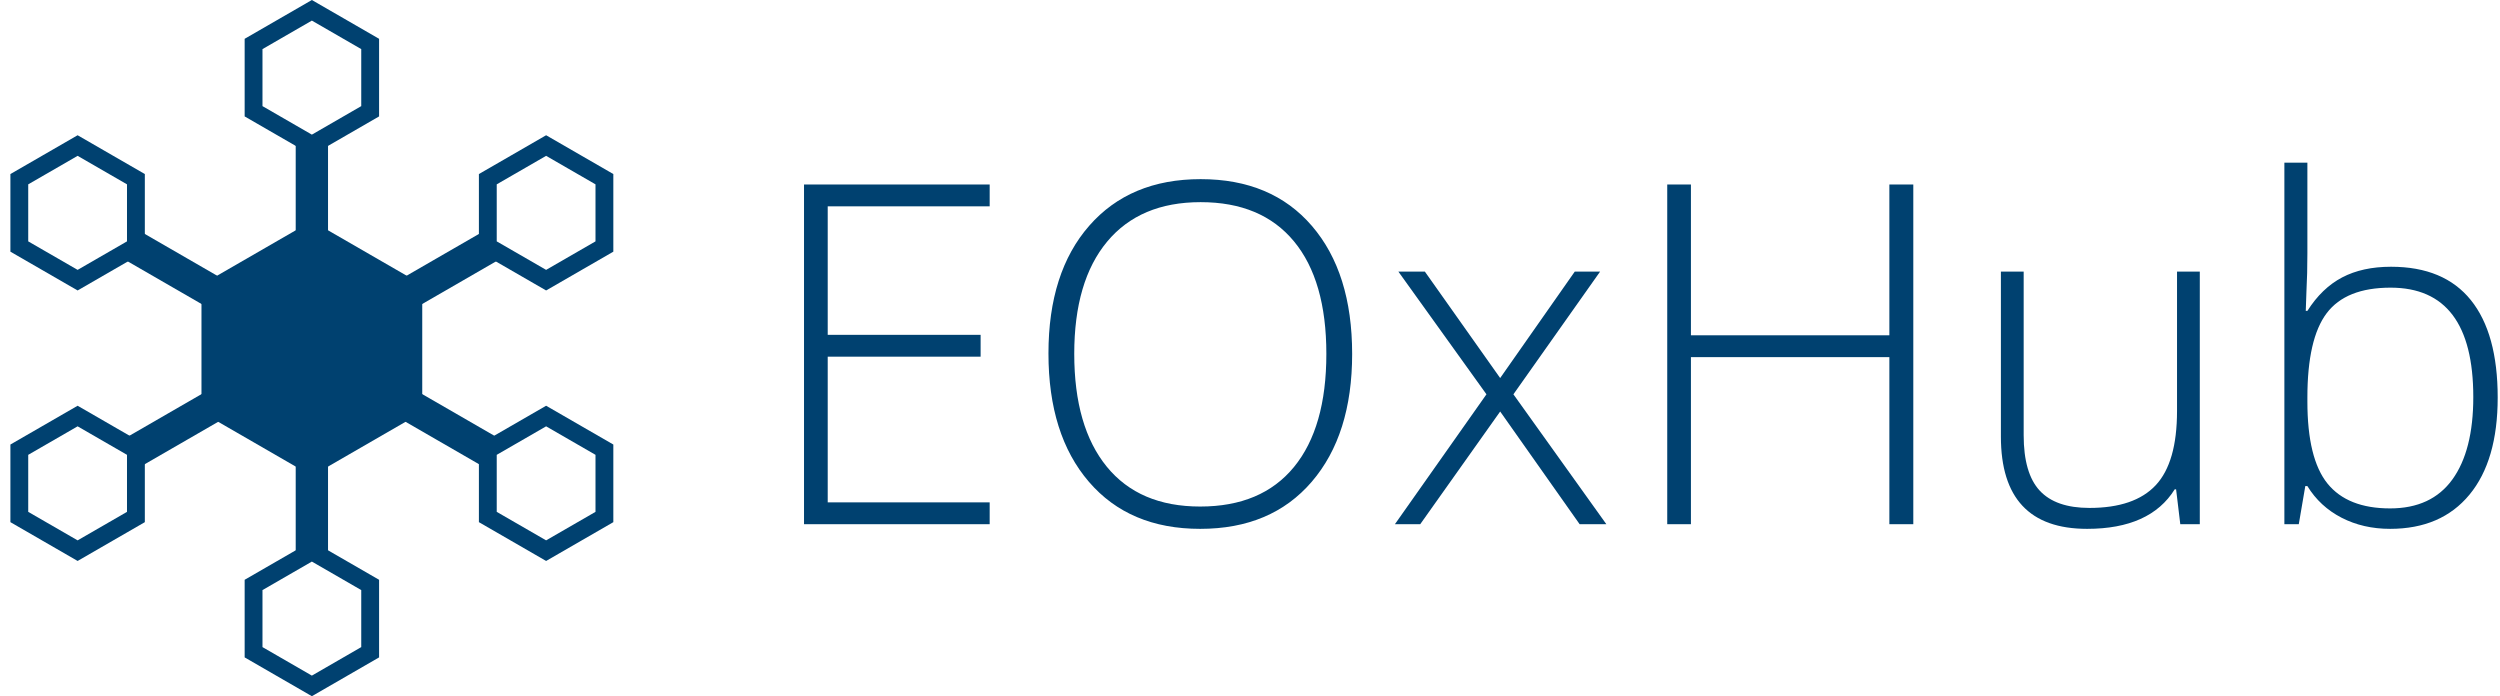 <?xml version="1.0" encoding="UTF-8" standalone="no"?><!DOCTYPE svg PUBLIC "-//W3C//DTD SVG 1.1//EN" "http://www.w3.org/Graphics/SVG/1.1/DTD/svg11.dtd"><svg width="100%" height="100%" viewBox="0 0 237 66" version="1.1" xmlns="http://www.w3.org/2000/svg" xmlns:xlink="http://www.w3.org/1999/xlink" xml:space="preserve" xmlns:serif="http://www.serif.com/" style="fill-rule:evenodd;clip-rule:evenodd;stroke-linejoin:round;stroke-miterlimit:1.414;"><rect id="ArtBoard1" x="0" y="0" width="236.796" height="66" style="fill:none;"/><clipPath id="_clip1"><rect x="0" y="0" width="236.796" height="66"/></clipPath><g clip-path="url(#_clip1)"><path d="M93.821,49.694l-17.6,0l0,-32.204l17.6,0l0,2.07l-15.354,0l0,12.182l14.495,0l0,2.07l-14.495,0l0,13.812l15.354,0l0,2.07Z" style="fill:#004170;fill-rule:nonzero;"/><path d="M128.184,33.548c0,5.111 -1.278,9.153 -3.833,12.126c-2.555,2.974 -6.08,4.461 -10.573,4.461c-4.479,0 -7.996,-1.487 -10.551,-4.461c-2.556,-2.973 -3.833,-7.03 -3.833,-12.17c0,-5.125 1.288,-9.16 3.866,-12.104c2.577,-2.945 6.098,-4.417 10.562,-4.417c4.494,0 8.011,1.48 10.551,4.439c2.541,2.959 3.811,7.001 3.811,12.126Zm-26.345,0c0,4.611 1.028,8.176 3.084,10.695c2.056,2.518 5.007,3.777 8.855,3.777c3.877,0 6.839,-1.248 8.888,-3.744c2.049,-2.497 3.073,-6.073 3.073,-10.728c0,-4.64 -1.024,-8.198 -3.073,-10.672c-2.049,-2.475 -4.997,-3.712 -8.844,-3.712c-3.833,0 -6.788,1.248 -8.866,3.745c-2.078,2.496 -3.117,6.043 -3.117,10.639Z" style="fill:#004170;fill-rule:nonzero;"/><path d="M140.916,37.381l-8.349,-11.631l2.512,0l7.137,10.089l7.071,-10.089l2.401,0l-8.217,11.631l8.811,12.313l-2.533,0l-7.533,-10.683l-7.578,10.683l-2.401,0l8.679,-12.313Z" style="fill:#004170;fill-rule:nonzero;"/><path d="M181.381,49.694l-2.269,0l0,-15.838l-18.812,0l0,15.838l-2.246,0l0,-32.204l2.246,0l0,14.296l18.812,0l0,-14.296l2.269,0l0,32.204Z" style="fill:#004170;fill-rule:nonzero;"/><path d="M191.844,25.75l0,15.508c0,2.408 0.507,4.159 1.52,5.253c1.013,1.094 2.585,1.641 4.714,1.641c2.849,0 4.945,-0.719 6.289,-2.158c1.344,-1.439 2.015,-3.782 2.015,-7.027l0,-13.217l2.159,0l0,23.944l-1.85,0l-0.397,-3.304l-0.132,0c-1.556,2.497 -4.325,3.745 -8.304,3.745c-5.448,0 -8.173,-2.915 -8.173,-8.745l0,-15.64l2.159,0Z" style="fill:#004170;fill-rule:nonzero;"/><path d="M226.67,25.288c3.348,0 5.87,1.053 7.567,3.161c1.696,2.107 2.544,5.187 2.544,9.24c0,3.98 -0.892,7.049 -2.677,9.208c-1.784,2.159 -4.291,3.238 -7.522,3.238c-1.704,0 -3.238,-0.352 -4.604,-1.057c-1.366,-0.705 -2.445,-1.704 -3.238,-2.996l-0.198,0l-0.617,3.612l-1.366,0l0,-34.275l2.181,0l0,8.613c0,1.292 -0.029,2.482 -0.088,3.569l-0.066,1.872l0.154,0c0.911,-1.439 2.008,-2.497 3.293,-3.172c1.285,-0.676 2.831,-1.013 4.637,-1.013Zm-0.044,1.982c-2.82,0 -4.839,0.808 -6.058,2.423c-1.219,1.616 -1.828,4.281 -1.828,7.996l0,0.375c0,3.612 0.635,6.204 1.905,7.776c1.271,1.571 3.25,2.357 5.937,2.357c2.614,0 4.582,-0.915 5.903,-2.743c1.322,-1.828 1.983,-4.431 1.983,-7.809c0,-6.916 -2.614,-10.375 -7.842,-10.375Z" style="fill:#004170;fill-rule:nonzero;"/><g><rect x="28.033" y="13.401" width="3.064" height="39.049" style="fill:#004170;"/><path d="M47.455,24.53l-34.249,19.774l-1.532,-2.653l34.249,-19.774l1.532,2.653Z" style="fill:#004170;"/><path d="M47.455,41.651l-1.532,2.653l-34.249,-19.774l1.532,-2.653l34.249,19.774Z" style="fill:#004170;"/><path d="M29.565,20.949l10.464,6.041l0,12.083l-10.464,6.042l-10.465,-6.042l0,-12.083l10.465,-6.041Z" style="fill:#004170;"/><path d="M35.937,3.679l0,7.357l-6.372,3.679l-6.372,-3.679l0,-7.357l6.372,-3.679l6.372,3.679Zm-11.054,0.976l0,5.405l4.682,2.703l4.681,-2.703l0,-5.405l-4.681,-2.703l-4.682,2.703Z" style="fill:#004170;"/><path d="M58.144,16.5l0,7.358l-6.372,3.678l-6.372,-3.678l0,-7.358l6.372,-3.679l6.372,3.679Zm-11.054,0.976l0,5.406l4.682,2.702l4.681,-2.702l0,-5.406l-4.681,-2.703l-4.682,2.703Z" style="fill:#004170;"/><path d="M58.144,42.142l0,7.358l-6.372,3.679l-6.372,-3.679l0,-7.358l6.372,-3.678l6.372,3.678Zm-11.054,0.976l0,5.406l4.682,2.703l4.681,-2.703l0,-5.406l-4.681,-2.702l-4.682,2.702Z" style="fill:#004170;"/><path d="M35.937,54.964l0,7.357l-6.372,3.679l-6.372,-3.679l0,-7.357l6.372,-3.679l6.372,3.679Zm-11.054,0.976l0,5.405l4.682,2.703l4.681,-2.703l0,-5.405l-4.681,-2.703l-4.682,2.703Z" style="fill:#004170;"/><path d="M13.73,42.142l0,7.358l-6.372,3.679l-6.372,-3.679l0,-7.358l6.372,-3.678l6.372,3.678Zm-11.054,0.976l0,5.406l4.682,2.703l4.681,-2.703l0,-5.406l-4.681,-2.702l-4.682,2.702Z" style="fill:#004170;"/><path d="M13.73,16.5l0,7.358l-6.372,3.678l-6.372,-3.678l0,-7.358l6.372,-3.679l6.372,3.679Zm-11.054,0.976l0,5.406l4.682,2.702l4.681,-2.702l0,-5.406l-4.681,-2.703l-4.682,2.703Z" style="fill:#004170;"/></g></g></svg>